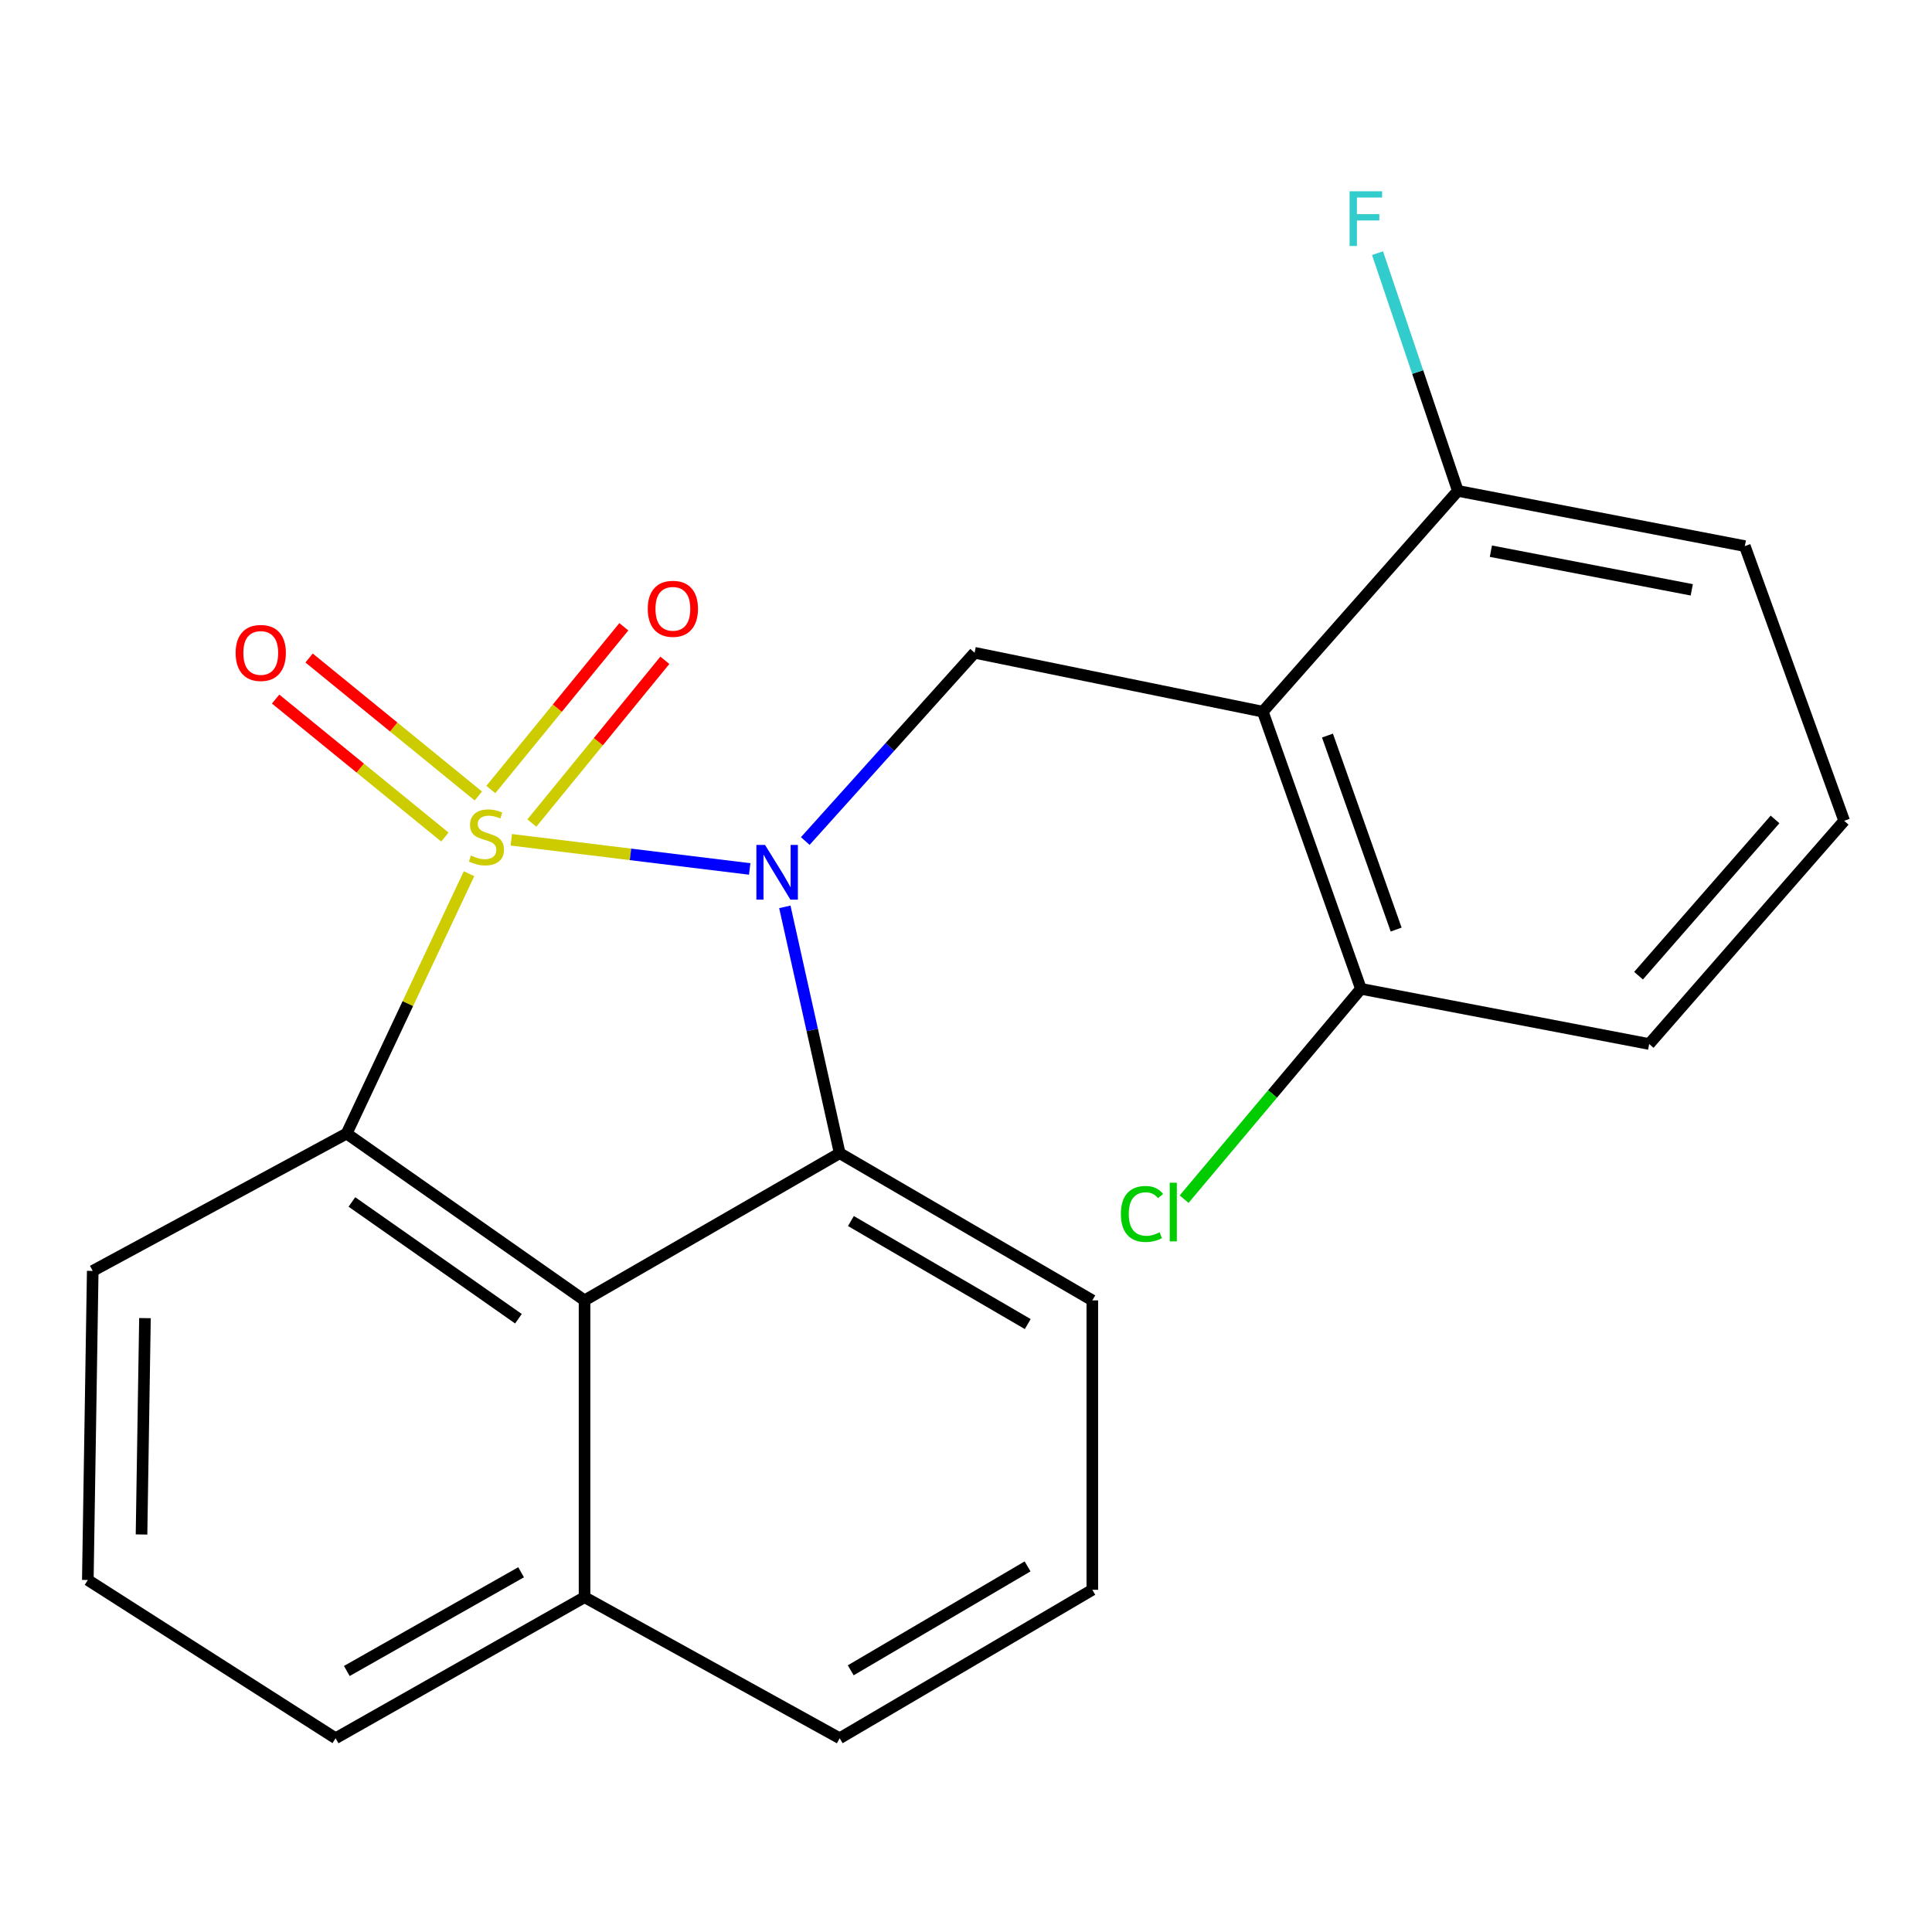 <?xml version='1.0' encoding='iso-8859-1'?>
<svg version='1.1' baseProfile='full'
              xmlns='http://www.w3.org/2000/svg'
                      xmlns:rdkit='http://www.rdkit.org/xml'
                      xmlns:xlink='http://www.w3.org/1999/xlink'
                  xml:space='preserve'
width='1000px' height='1000px' viewBox='0 0 1000 1000'>
<!-- END OF HEADER -->
<rect style='opacity:1.0;fill:#FFFFFF;stroke:none' width='1000' height='1000' x='0' y='0'> </rect>
<path class='bond-0' d='M 264.644,434.677 L 326.343,442.223' style='fill:none;fill-rule:evenodd;stroke:#CCCC00;stroke-width:6px;stroke-linecap:butt;stroke-linejoin:miter;stroke-opacity:1' />
<path class='bond-0' d='M 326.343,442.223 L 388.042,449.768' style='fill:none;fill-rule:evenodd;stroke:#0000FF;stroke-width:6px;stroke-linecap:butt;stroke-linejoin:miter;stroke-opacity:1' />
<path class='bond-1' d='M 242.766,452.229 L 211.091,519.48' style='fill:none;fill-rule:evenodd;stroke:#CCCC00;stroke-width:6px;stroke-linecap:butt;stroke-linejoin:miter;stroke-opacity:1' />
<path class='bond-1' d='M 211.091,519.48 L 179.416,586.731' style='fill:none;fill-rule:evenodd;stroke:#000000;stroke-width:6px;stroke-linecap:butt;stroke-linejoin:miter;stroke-opacity:1' />
<path class='bond-6' d='M 247.589,412.004 L 203.785,376.294' style='fill:none;fill-rule:evenodd;stroke:#CCCC00;stroke-width:6px;stroke-linecap:butt;stroke-linejoin:miter;stroke-opacity:1' />
<path class='bond-6' d='M 203.785,376.294 L 159.981,340.585' style='fill:none;fill-rule:evenodd;stroke:#FF0000;stroke-width:6px;stroke-linecap:butt;stroke-linejoin:miter;stroke-opacity:1' />
<path class='bond-6' d='M 230.264,433.256 L 186.46,397.547' style='fill:none;fill-rule:evenodd;stroke:#CCCC00;stroke-width:6px;stroke-linecap:butt;stroke-linejoin:miter;stroke-opacity:1' />
<path class='bond-6' d='M 186.46,397.547 L 142.656,361.838' style='fill:none;fill-rule:evenodd;stroke:#FF0000;stroke-width:6px;stroke-linecap:butt;stroke-linejoin:miter;stroke-opacity:1' />
<path class='bond-7' d='M 275.282,426.006 L 309.705,383.888' style='fill:none;fill-rule:evenodd;stroke:#CCCC00;stroke-width:6px;stroke-linecap:butt;stroke-linejoin:miter;stroke-opacity:1' />
<path class='bond-7' d='M 309.705,383.888 L 344.129,341.77' style='fill:none;fill-rule:evenodd;stroke:#FF0000;stroke-width:6px;stroke-linecap:butt;stroke-linejoin:miter;stroke-opacity:1' />
<path class='bond-7' d='M 254.051,408.653 L 288.474,366.535' style='fill:none;fill-rule:evenodd;stroke:#CCCC00;stroke-width:6px;stroke-linecap:butt;stroke-linejoin:miter;stroke-opacity:1' />
<path class='bond-7' d='M 288.474,366.535 L 322.898,324.417' style='fill:none;fill-rule:evenodd;stroke:#FF0000;stroke-width:6px;stroke-linecap:butt;stroke-linejoin:miter;stroke-opacity:1' />
<path class='bond-2' d='M 406.23,469.389 L 420.424,533.14' style='fill:none;fill-rule:evenodd;stroke:#0000FF;stroke-width:6px;stroke-linecap:butt;stroke-linejoin:miter;stroke-opacity:1' />
<path class='bond-2' d='M 420.424,533.14 L 434.619,596.892' style='fill:none;fill-rule:evenodd;stroke:#000000;stroke-width:6px;stroke-linecap:butt;stroke-linejoin:miter;stroke-opacity:1' />
<path class='bond-5' d='M 416.809,435.317 L 460.628,386.599' style='fill:none;fill-rule:evenodd;stroke:#0000FF;stroke-width:6px;stroke-linecap:butt;stroke-linejoin:miter;stroke-opacity:1' />
<path class='bond-5' d='M 460.628,386.599 L 504.448,337.88' style='fill:none;fill-rule:evenodd;stroke:#000000;stroke-width:6px;stroke-linecap:butt;stroke-linejoin:miter;stroke-opacity:1' />
<path class='bond-3' d='M 179.416,586.731 L 302.562,673.073' style='fill:none;fill-rule:evenodd;stroke:#000000;stroke-width:6px;stroke-linecap:butt;stroke-linejoin:miter;stroke-opacity:1' />
<path class='bond-3' d='M 182.146,622.133 L 268.348,682.573' style='fill:none;fill-rule:evenodd;stroke:#000000;stroke-width:6px;stroke-linecap:butt;stroke-linejoin:miter;stroke-opacity:1' />
<path class='bond-11' d='M 179.416,586.731 L 47.998,657.825' style='fill:none;fill-rule:evenodd;stroke:#000000;stroke-width:6px;stroke-linecap:butt;stroke-linejoin:miter;stroke-opacity:1' />
<path class='bond-12' d='M 434.619,596.892 L 565.381,673.073' style='fill:none;fill-rule:evenodd;stroke:#000000;stroke-width:6px;stroke-linecap:butt;stroke-linejoin:miter;stroke-opacity:1' />
<path class='bond-12' d='M 440.43,632.011 L 531.964,685.338' style='fill:none;fill-rule:evenodd;stroke:#000000;stroke-width:6px;stroke-linecap:butt;stroke-linejoin:miter;stroke-opacity:1' />
<path class='bond-22' d='M 434.619,596.892 L 302.562,673.073' style='fill:none;fill-rule:evenodd;stroke:#000000;stroke-width:6px;stroke-linecap:butt;stroke-linejoin:miter;stroke-opacity:1' />
<path class='bond-10' d='M 302.562,673.073 L 302.562,826.701' style='fill:none;fill-rule:evenodd;stroke:#000000;stroke-width:6px;stroke-linecap:butt;stroke-linejoin:miter;stroke-opacity:1' />
<path class='bond-4' d='M 653.627,368.362 L 504.448,337.88' style='fill:none;fill-rule:evenodd;stroke:#000000;stroke-width:6px;stroke-linecap:butt;stroke-linejoin:miter;stroke-opacity:1' />
<path class='bond-8' d='M 653.627,368.362 L 704.415,511.814' style='fill:none;fill-rule:evenodd;stroke:#000000;stroke-width:6px;stroke-linecap:butt;stroke-linejoin:miter;stroke-opacity:1' />
<path class='bond-8' d='M 687.093,380.729 L 722.645,481.145' style='fill:none;fill-rule:evenodd;stroke:#000000;stroke-width:6px;stroke-linecap:butt;stroke-linejoin:miter;stroke-opacity:1' />
<path class='bond-9' d='M 653.627,368.362 L 754.578,254.082' style='fill:none;fill-rule:evenodd;stroke:#000000;stroke-width:6px;stroke-linecap:butt;stroke-linejoin:miter;stroke-opacity:1' />
<path class='bond-13' d='M 704.415,511.814 L 658.658,566.247' style='fill:none;fill-rule:evenodd;stroke:#000000;stroke-width:6px;stroke-linecap:butt;stroke-linejoin:miter;stroke-opacity:1' />
<path class='bond-13' d='M 658.658,566.247 L 612.902,620.68' style='fill:none;fill-rule:evenodd;stroke:#00CC00;stroke-width:6px;stroke-linecap:butt;stroke-linejoin:miter;stroke-opacity:1' />
<path class='bond-19' d='M 704.415,511.814 L 853.61,540.376' style='fill:none;fill-rule:evenodd;stroke:#000000;stroke-width:6px;stroke-linecap:butt;stroke-linejoin:miter;stroke-opacity:1' />
<path class='bond-14' d='M 754.578,254.082 L 733.789,192.56' style='fill:none;fill-rule:evenodd;stroke:#000000;stroke-width:6px;stroke-linecap:butt;stroke-linejoin:miter;stroke-opacity:1' />
<path class='bond-14' d='M 733.789,192.56 L 713.001,131.038' style='fill:none;fill-rule:evenodd;stroke:#33CCCC;stroke-width:6px;stroke-linecap:butt;stroke-linejoin:miter;stroke-opacity:1' />
<path class='bond-18' d='M 754.578,254.082 L 903.118,282.66' style='fill:none;fill-rule:evenodd;stroke:#000000;stroke-width:6px;stroke-linecap:butt;stroke-linejoin:miter;stroke-opacity:1' />
<path class='bond-18' d='M 771.679,285.295 L 875.657,305.299' style='fill:none;fill-rule:evenodd;stroke:#000000;stroke-width:6px;stroke-linecap:butt;stroke-linejoin:miter;stroke-opacity:1' />
<path class='bond-20' d='M 302.562,826.701 L 434.619,899.714' style='fill:none;fill-rule:evenodd;stroke:#000000;stroke-width:6px;stroke-linecap:butt;stroke-linejoin:miter;stroke-opacity:1' />
<path class='bond-23' d='M 302.562,826.701 L 173.703,899.714' style='fill:none;fill-rule:evenodd;stroke:#000000;stroke-width:6px;stroke-linecap:butt;stroke-linejoin:miter;stroke-opacity:1' />
<path class='bond-23' d='M 269.715,813.796 L 179.515,864.905' style='fill:none;fill-rule:evenodd;stroke:#000000;stroke-width:6px;stroke-linecap:butt;stroke-linejoin:miter;stroke-opacity:1' />
<path class='bond-16' d='M 47.998,657.825 L 45.455,817.804' style='fill:none;fill-rule:evenodd;stroke:#000000;stroke-width:6px;stroke-linecap:butt;stroke-linejoin:miter;stroke-opacity:1' />
<path class='bond-16' d='M 75.033,682.258 L 73.253,794.243' style='fill:none;fill-rule:evenodd;stroke:#000000;stroke-width:6px;stroke-linecap:butt;stroke-linejoin:miter;stroke-opacity:1' />
<path class='bond-15' d='M 565.381,673.073 L 565.381,822.877' style='fill:none;fill-rule:evenodd;stroke:#000000;stroke-width:6px;stroke-linecap:butt;stroke-linejoin:miter;stroke-opacity:1' />
<path class='bond-24' d='M 565.381,822.877 L 434.619,899.714' style='fill:none;fill-rule:evenodd;stroke:#000000;stroke-width:6px;stroke-linecap:butt;stroke-linejoin:miter;stroke-opacity:1' />
<path class='bond-24' d='M 531.875,810.762 L 440.342,864.547' style='fill:none;fill-rule:evenodd;stroke:#000000;stroke-width:6px;stroke-linecap:butt;stroke-linejoin:miter;stroke-opacity:1' />
<path class='bond-21' d='M 45.455,817.804 L 173.703,899.714' style='fill:none;fill-rule:evenodd;stroke:#000000;stroke-width:6px;stroke-linecap:butt;stroke-linejoin:miter;stroke-opacity:1' />
<path class='bond-17' d='M 954.545,424.847 L 903.118,282.66' style='fill:none;fill-rule:evenodd;stroke:#000000;stroke-width:6px;stroke-linecap:butt;stroke-linejoin:miter;stroke-opacity:1' />
<path class='bond-25' d='M 954.545,424.847 L 853.61,540.376' style='fill:none;fill-rule:evenodd;stroke:#000000;stroke-width:6px;stroke-linecap:butt;stroke-linejoin:miter;stroke-opacity:1' />
<path class='bond-25' d='M 918.756,424.136 L 848.101,505.006' style='fill:none;fill-rule:evenodd;stroke:#000000;stroke-width:6px;stroke-linecap:butt;stroke-linejoin:miter;stroke-opacity:1' />
<path  class='atom-0' d='M 243.774 442.823
Q 244.094 442.943, 245.414 443.503
Q 246.734 444.063, 248.174 444.423
Q 249.654 444.743, 251.094 444.743
Q 253.774 444.743, 255.334 443.463
Q 256.894 442.143, 256.894 439.863
Q 256.894 438.303, 256.094 437.343
Q 255.334 436.383, 254.134 435.863
Q 252.934 435.343, 250.934 434.743
Q 248.414 433.983, 246.894 433.263
Q 245.414 432.543, 244.334 431.023
Q 243.294 429.503, 243.294 426.943
Q 243.294 423.383, 245.694 421.183
Q 248.134 418.983, 252.934 418.983
Q 256.214 418.983, 259.934 420.543
L 259.014 423.623
Q 255.614 422.223, 253.054 422.223
Q 250.294 422.223, 248.774 423.383
Q 247.254 424.503, 247.294 426.463
Q 247.294 427.983, 248.054 428.903
Q 248.854 429.823, 249.974 430.343
Q 251.134 430.863, 253.054 431.463
Q 255.614 432.263, 257.134 433.063
Q 258.654 433.863, 259.734 435.503
Q 260.854 437.103, 260.854 439.863
Q 260.854 443.783, 258.214 445.903
Q 255.614 447.983, 251.254 447.983
Q 248.734 447.983, 246.814 447.423
Q 244.934 446.903, 242.694 445.983
L 243.774 442.823
' fill='#CCCC00'/>
<path  class='atom-1' d='M 395.988 437.345
L 405.268 452.345
Q 406.188 453.825, 407.668 456.505
Q 409.148 459.185, 409.228 459.345
L 409.228 437.345
L 412.988 437.345
L 412.988 465.665
L 409.108 465.665
L 399.148 449.265
Q 397.988 447.345, 396.748 445.145
Q 395.548 442.945, 395.188 442.265
L 395.188 465.665
L 391.508 465.665
L 391.508 437.345
L 395.988 437.345
' fill='#0000FF'/>
<path  class='atom-7' d='M 121.965 337.96
Q 121.965 331.16, 125.325 327.36
Q 128.685 323.56, 134.965 323.56
Q 141.245 323.56, 144.605 327.36
Q 147.965 331.16, 147.965 337.96
Q 147.965 344.84, 144.565 348.76
Q 141.165 352.64, 134.965 352.64
Q 128.725 352.64, 125.325 348.76
Q 121.965 344.88, 121.965 337.96
M 134.965 349.44
Q 139.285 349.44, 141.605 346.56
Q 143.965 343.64, 143.965 337.96
Q 143.965 332.4, 141.605 329.6
Q 139.285 326.76, 134.965 326.76
Q 130.645 326.76, 128.285 329.56
Q 125.965 332.36, 125.965 337.96
Q 125.965 343.68, 128.285 346.56
Q 130.645 349.44, 134.965 349.44
' fill='#FF0000'/>
<path  class='atom-8' d='M 335.277 315.11
Q 335.277 308.31, 338.637 304.51
Q 341.997 300.71, 348.277 300.71
Q 354.557 300.71, 357.917 304.51
Q 361.277 308.31, 361.277 315.11
Q 361.277 321.99, 357.877 325.91
Q 354.477 329.79, 348.277 329.79
Q 342.037 329.79, 338.637 325.91
Q 335.277 322.03, 335.277 315.11
M 348.277 326.59
Q 352.597 326.59, 354.917 323.71
Q 357.277 320.79, 357.277 315.11
Q 357.277 309.55, 354.917 306.75
Q 352.597 303.91, 348.277 303.91
Q 343.957 303.91, 341.597 306.71
Q 339.277 309.51, 339.277 315.11
Q 339.277 320.83, 341.597 323.71
Q 343.957 326.59, 348.277 326.59
' fill='#FF0000'/>
<path  class='atom-14' d='M 580.168 628.338
Q 580.168 621.298, 583.448 617.618
Q 586.768 613.898, 593.048 613.898
Q 598.888 613.898, 602.008 618.018
L 599.368 620.178
Q 597.088 617.178, 593.048 617.178
Q 588.768 617.178, 586.488 620.058
Q 584.248 622.898, 584.248 628.338
Q 584.248 633.938, 586.568 636.818
Q 588.928 639.698, 593.488 639.698
Q 596.608 639.698, 600.248 637.818
L 601.368 640.818
Q 599.888 641.778, 597.648 642.338
Q 595.408 642.898, 592.928 642.898
Q 586.768 642.898, 583.448 639.138
Q 580.168 635.378, 580.168 628.338
' fill='#00CC00'/>
<path  class='atom-14' d='M 605.448 612.178
L 609.128 612.178
L 609.128 642.538
L 605.448 642.538
L 605.448 612.178
' fill='#00CC00'/>
<path  class='atom-15' d='M 698.539 98.999
L 715.379 98.999
L 715.379 102.239
L 702.339 102.239
L 702.339 110.839
L 713.939 110.839
L 713.939 114.119
L 702.339 114.119
L 702.339 127.319
L 698.539 127.319
L 698.539 98.999
' fill='#33CCCC'/>
</svg>
